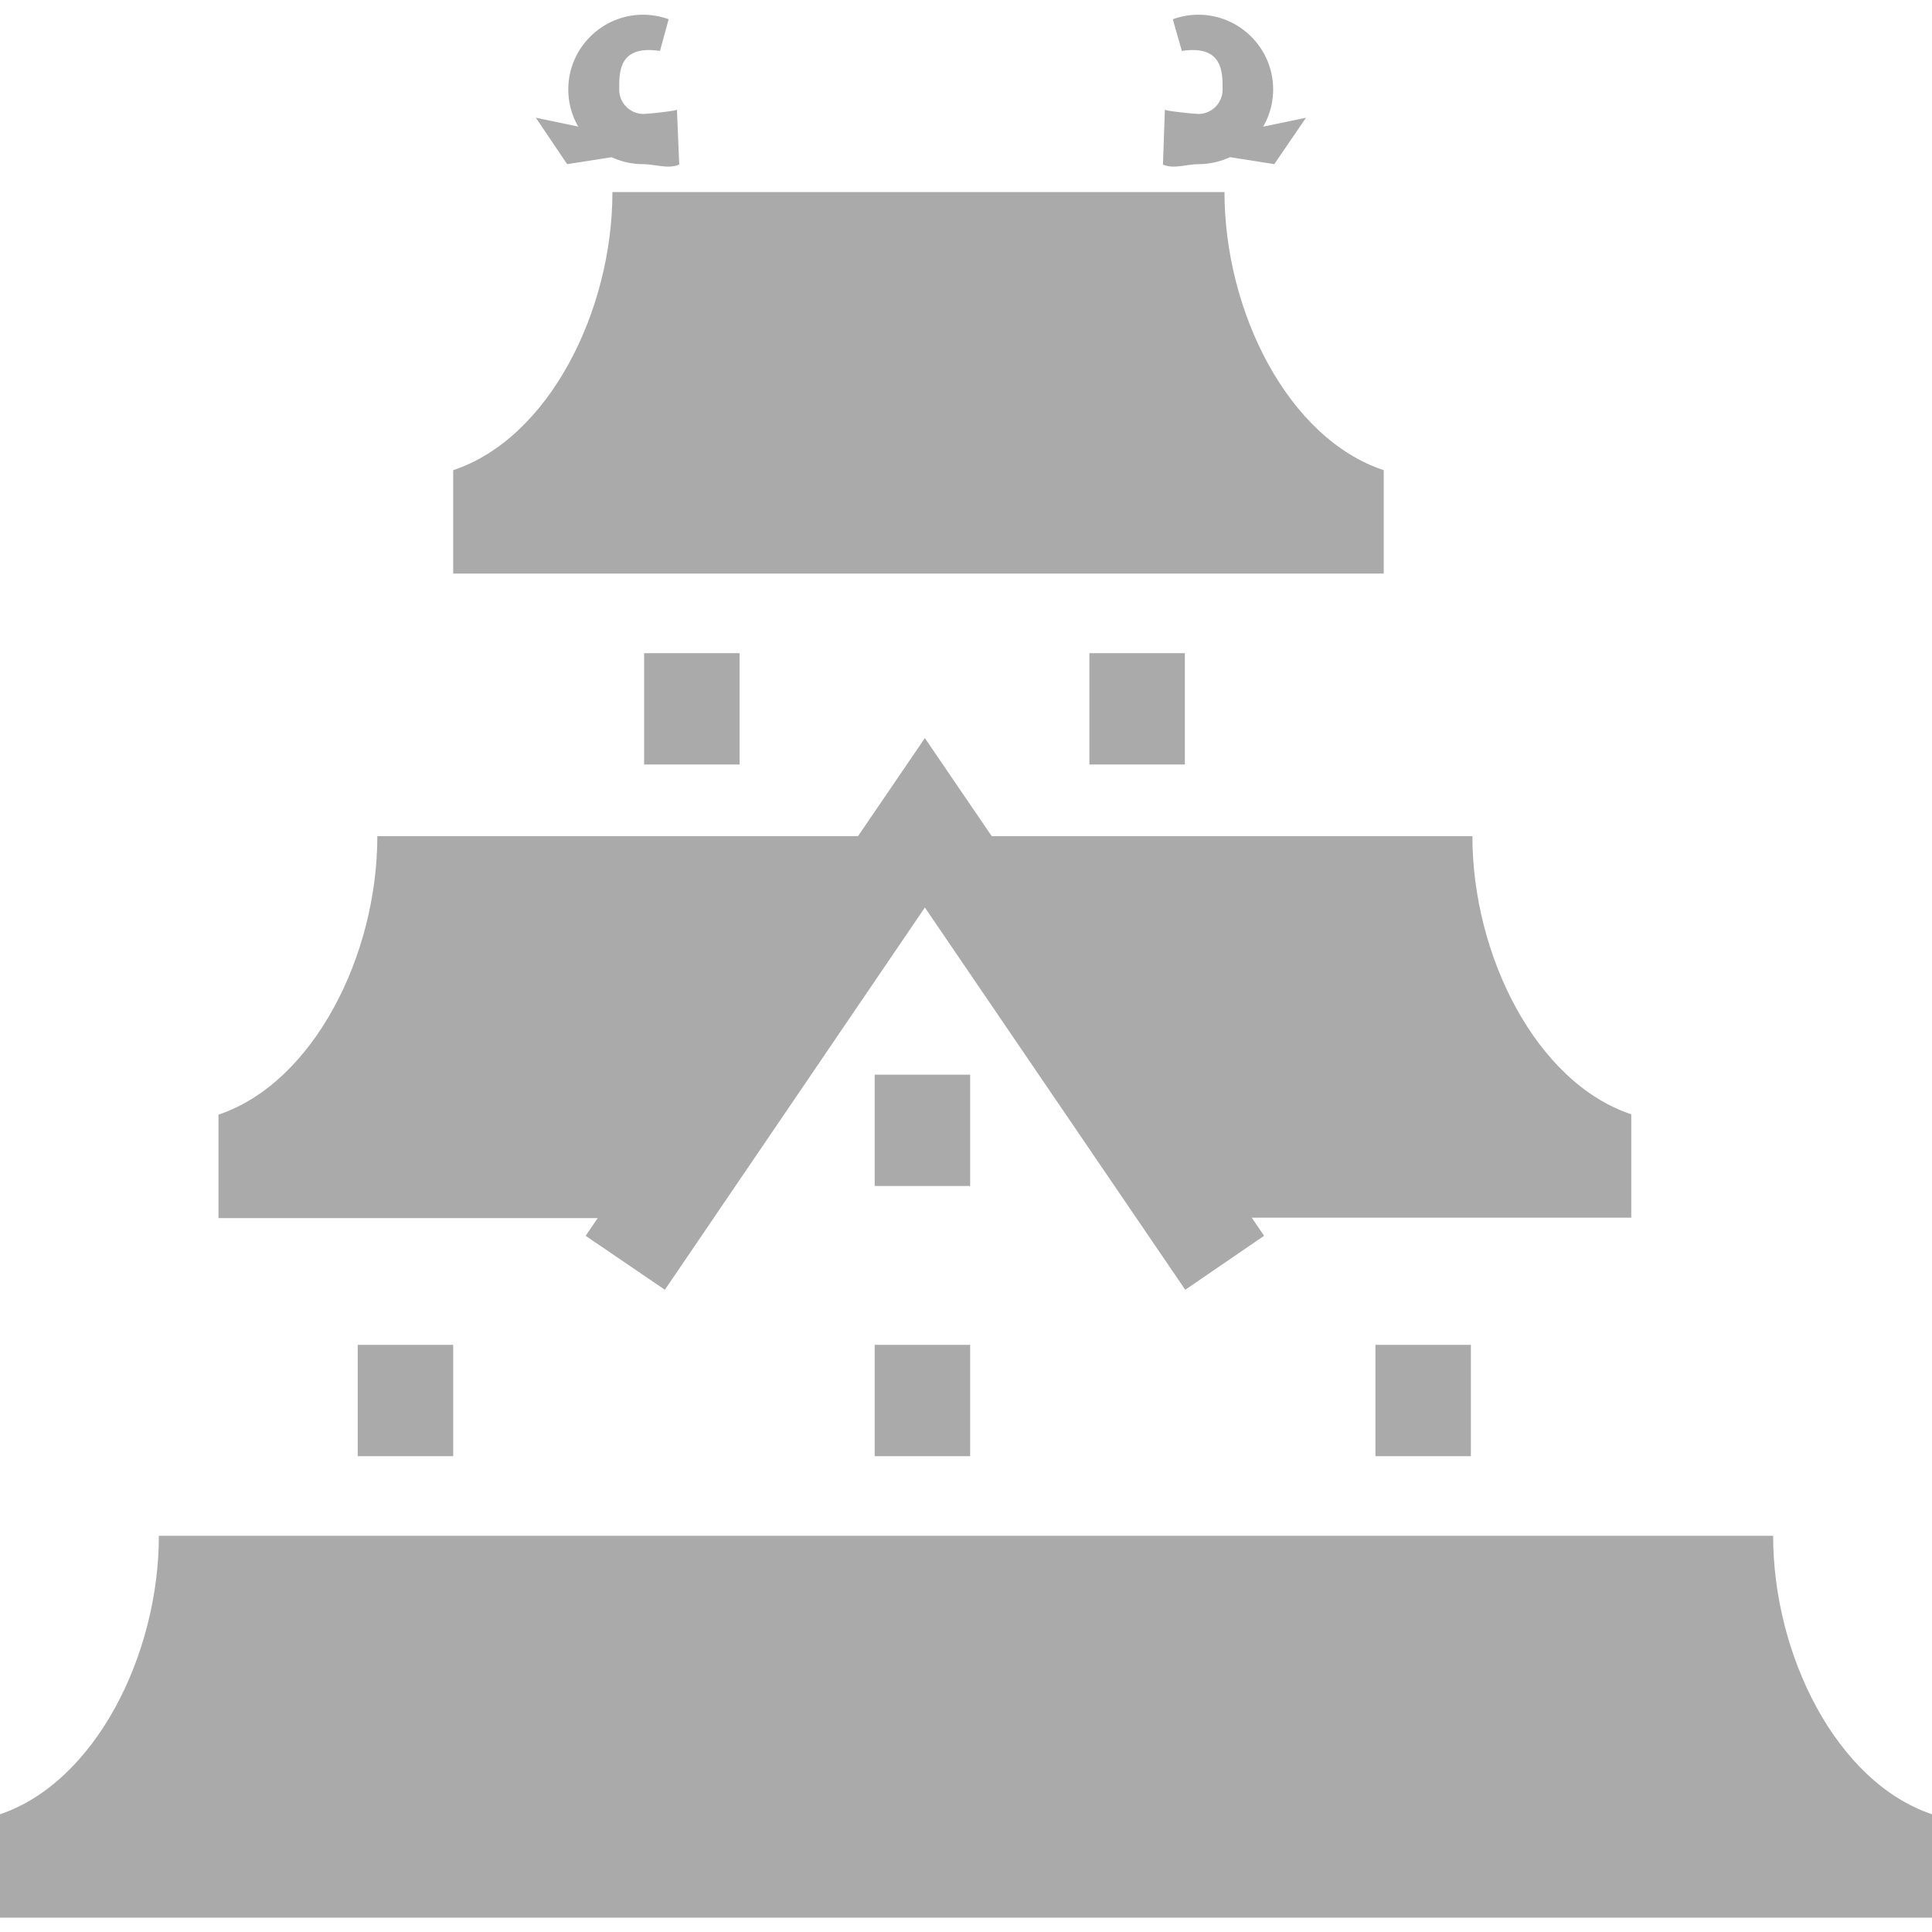 <?xml version="1.0" encoding="utf-8"?>
<!-- Generator: Adobe Illustrator 26.5.2, SVG Export Plug-In . SVG Version: 6.00 Build 0)  -->
<svg version="1.1" id="_x32_" xmlns="http://www.w3.org/2000/svg" xmlns:xlink="http://www.w3.org/1999/xlink" x="0px" y="0px"
	 viewBox="0 0 512 512" style="enable-background:new 0 0 512 512;" xml:space="preserve">
<style type="text/css">
	.st0{fill:#AAAAAA;}
</style>
<g>
	<path class="st0" d="M324.5,50.9h-50h-13.2h-35.8h-14.2h-49c0,31.6-16.9,65.3-42.2,73.7V152h49h56.4h35.8h13.2h92.2v-27.4
		C341.3,116.2,324.5,82.5,324.5,50.9z"/>
	<path class="st0" d="M469.9,407h-50h-13.2h-35.8h-14.2h-11h-37.9h-12.1h-13.2h-35.8h-14.2h-27.9h-21.1h-29h-13.2h-35.8H91.1h-49
		c0,31.6-16.9,65.3-42.1,73.8v27.4h49h56.4h35.8l0,0h13.2h35.8h56.4l0,0h18.9h16.9h13.2h19H371h16.9h19h13.2H512v-27.4
		C486.7,472.3,469.9,438.6,469.9,407z"/>
	<path class="st0" d="M390.2,221.6H247.6l68.8,101.1h115.9v-27.4C407.1,286.9,390.2,253.2,390.2,221.6z"/>
	<path class="st0" d="M242.6,221.6H100c0,31.6-16.9,65.3-42.1,73.8v27.4h115.9L242.6,221.6z"/>
	<polygon class="st0" points="314.1,341.8 245.1,240.5 176.2,341.8 155.2,327.5 245.1,195.6 335,327.5 	"/>
	<path class="st0" d="M170.4,43.5c-10.9,0-19.8-8.9-19.8-19.8s8.9-19.8,19.8-19.8c2.3,0,4.6,0.4,6.8,1.2l-2.3,8.4
		c-11.2-1.7-10.8,6-10.8,10.3c0,3.5,2.9,6.4,6.4,6.4c1,0,8-0.7,8.9-1.1l0.6,14.5C177.1,44.9,173.6,43.5,170.4,43.5z"/>
	<polygon class="st0" points="168.2,40.7 150.3,43.5 142,31.2 165.9,36.2 	"/>
	<path class="st0" d="M317.6,43.5c10.9,0,19.8-8.9,19.8-19.8s-8.9-19.8-19.8-19.8c-2.3,0-4.6,0.4-6.8,1.2l2.4,8.4
		c11.1-1.7,10.8,6,10.8,10.3c0,3.5-2.9,6.4-6.4,6.4c-1,0-8-0.7-8.9-1.1l-0.5,14.5C311,44.9,314.5,43.5,317.6,43.5z"/>
	<polygon class="st0" points="319.9,40.7 337.7,43.5 346.1,31.2 322.1,36.2 	"/>
	<rect x="170.7" y="173.1" class="st0" width="25.3" height="29.5"/>
	<rect x="231.8" y="284.8" class="st0" width="25.3" height="29.5"/>
	<rect x="288.7" y="173.1" class="st0" width="25.3" height="29.5"/>
	<rect x="94.8" y="356.4" class="st0" width="25.3" height="29.5"/>
	<rect x="231.8" y="356.4" class="st0" width="25.3" height="29.5"/>
	<rect x="364.5" y="356.4" class="st0" width="25.3" height="29.5"/>
</g>
</svg>
